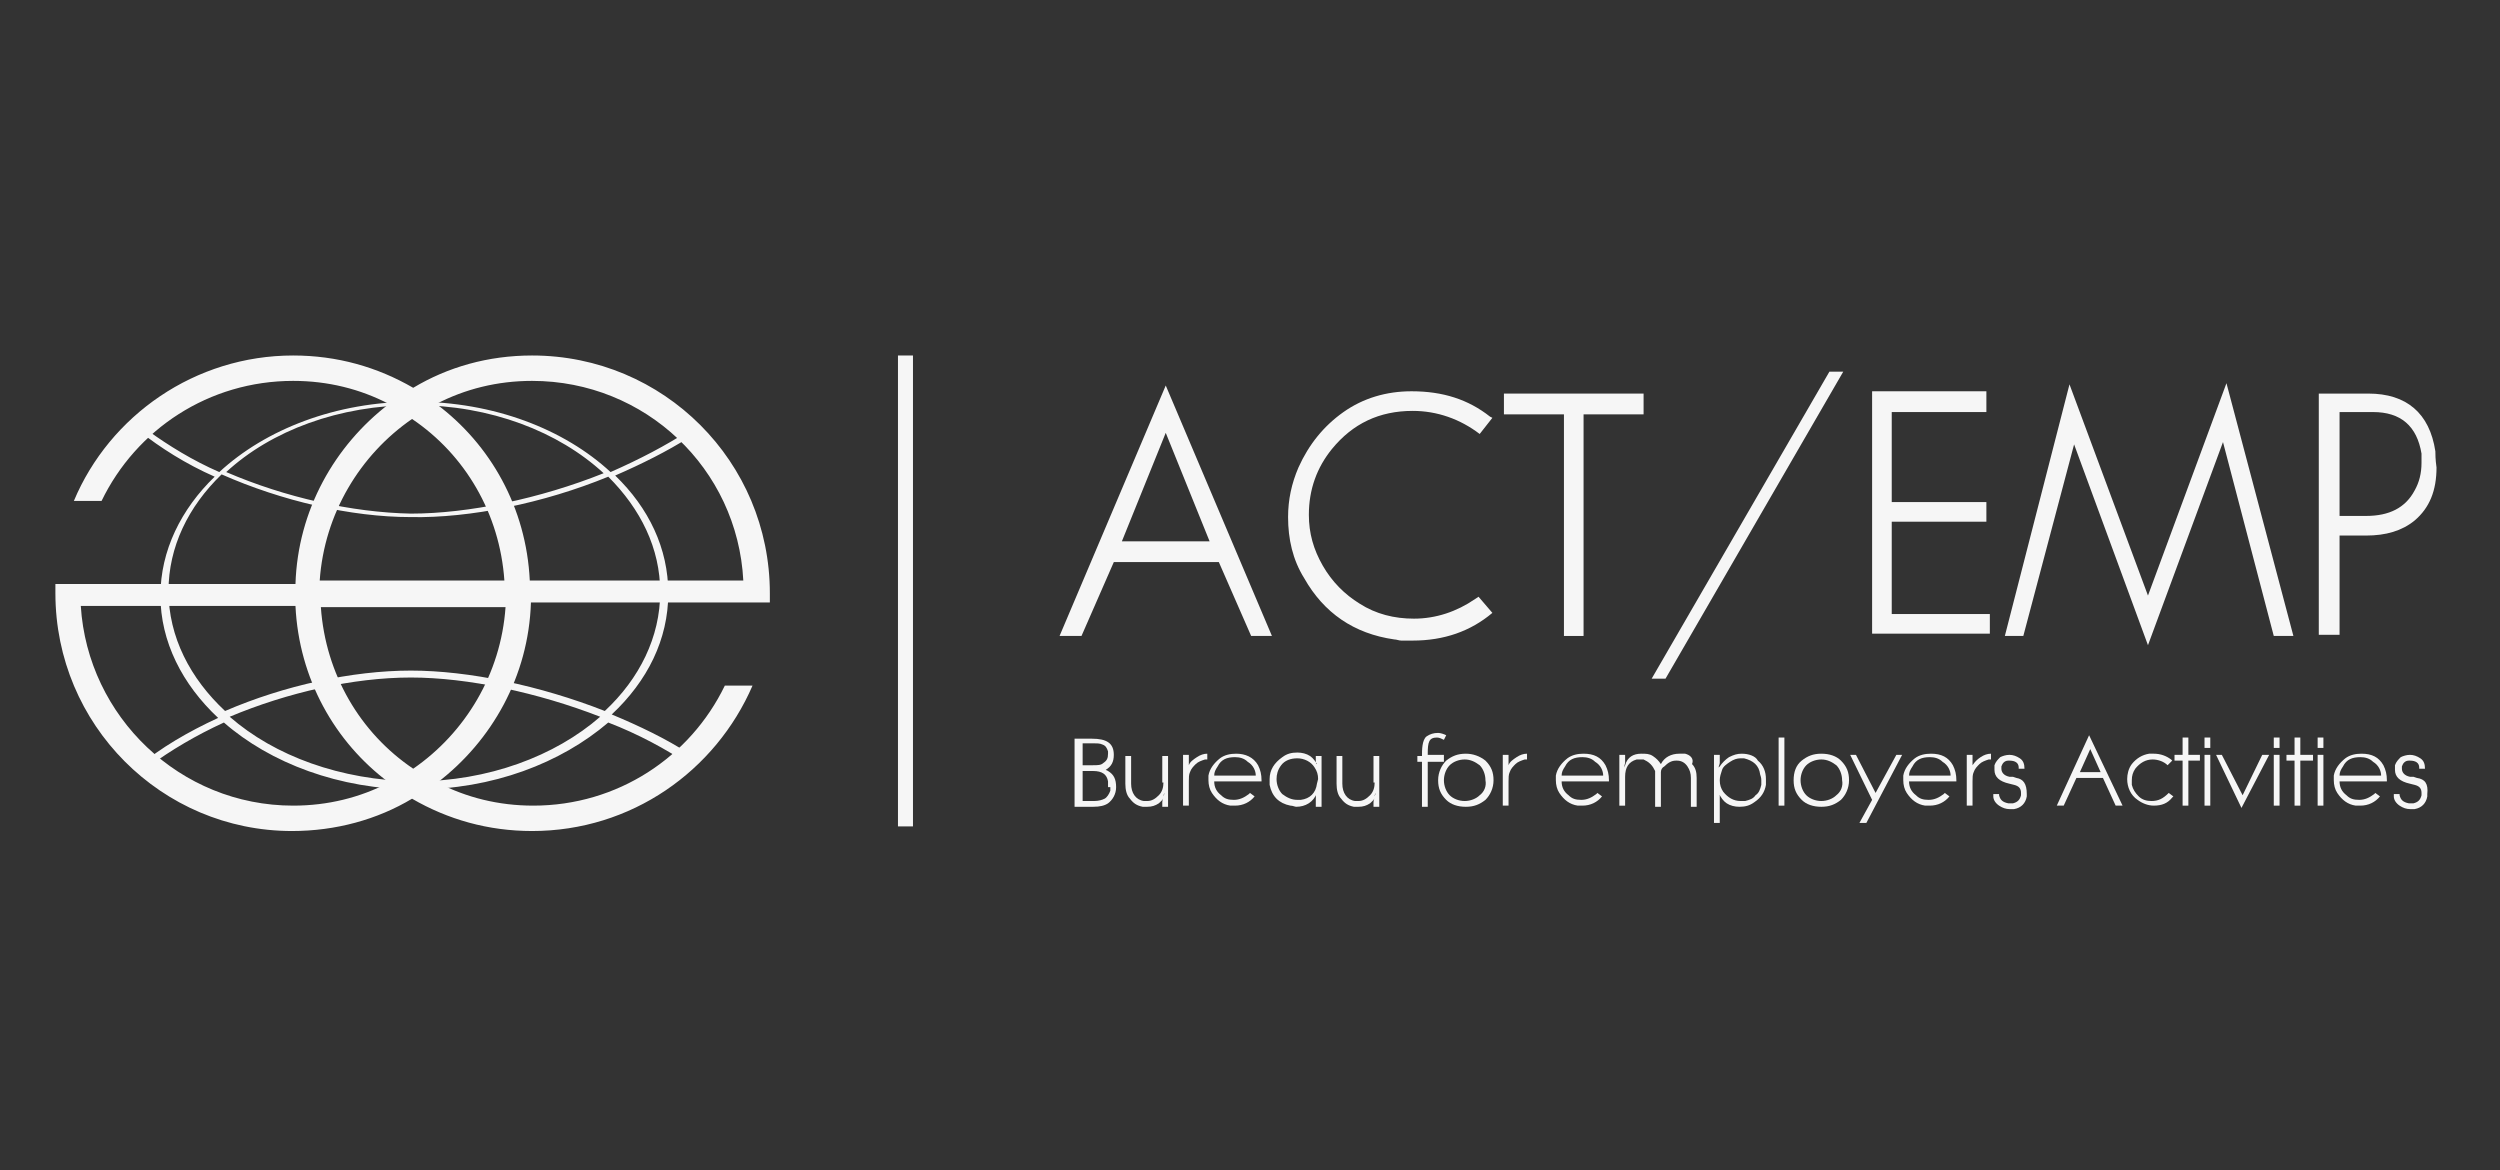 <?xml version="1.0" encoding="utf-8"?>
<!-- Generator: Adobe Illustrator 22.1.0, SVG Export Plug-In . SVG Version: 6.00 Build 0)  -->
<svg version="1.1" id="Capa_1" xmlns="http://www.w3.org/2000/svg" xmlns:xlink="http://www.w3.org/1999/xlink" x="0px" y="0px"
	 viewBox="0 0 216.6 101.4" style="enable-background:new 0 0 216.6 101.4;" xml:space="preserve">
<rect x="0" y="0" width="216.6" height="101.4" fill="#333333" stroke="none"/>
<style type="text/css">
	.st0{fill-rule:evenodd;clip-rule:evenodd;fill:#F6F6F6;}
	.st1{fill:#F6F6F6;}
</style>
<g>
	<path class="st0" d="M59.7,65.3c-2-1.3-4.3-2.4-6.7-3.4c3.1-2.9,4.9-6.5,4.9-10.5c0-3.9-1.7-7.4-4.6-10.2c2.3-1,4.5-2.1,6.4-3.3
		v-0.6c-2,1.3-4.3,2.5-6.8,3.6c-4-3.7-10.1-6.1-17-6.1c-6.8,0-12.9,2.4-16.9,6.1c-2.3-1-4.4-2.3-6.2-3.6H12c1.9,1.5,4.1,2.9,6.6,4
		c-2.9,2.8-4.7,6.4-4.7,10.3c0,4,1.9,7.7,5,10.6c-2.6,1.2-5,2.6-6.9,4.2h0.9c1.9-1.4,4.1-2.7,6.5-3.8c4,3.5,10,5.8,16.6,5.8
		c6.7,0,12.6-2.3,16.7-5.8c2.6,1,5,2.3,7.1,3.7V65.3L59.7,65.3z M52.7,41.3c2.8,2.8,4.5,6.2,4.5,10c0,3.9-1.8,7.5-4.8,10.3
		c-5.6-2.2-11.8-3.5-16.8-3.5c-5.1,0-11,1.3-16.1,3.5c-3-2.8-4.9-6.4-4.9-10.4c0-3.8,1.7-7.3,4.6-10.1c5.2,2.3,11.2,3.7,16.4,3.7
		C40.7,44.9,47.1,43.6,52.7,41.3L52.7,41.3z M19.6,40.9c3.9-3.6,9.8-5.8,16.3-5.8c6.6,0,12.5,2.3,16.4,5.9
		c-5.5,2.2-11.7,3.5-16.7,3.5C30.5,44.4,24.7,43.1,19.6,40.9L19.6,40.9z M19.9,62.1c5-2.1,10.7-3.4,15.7-3.4c4.9,0,11,1.3,16.4,3.4
		c-3.9,3.4-9.7,5.6-16.1,5.6C29.5,67.6,23.8,65.5,19.9,62.1z"/>
	<path class="st1" d="M200.9,55.1V34.1h4.3c3.3,0,5.3,1.7,5.8,5c0,0.2,0,0.7,0.1,1.4c0,2-0.6,3.5-1.9,4.6c-1.1,0.9-2.5,1.3-4.2,1.3
		h-3.2v-1.7h3.2c2,0,3.4-0.7,4.2-2.2c0.4-0.7,0.6-1.5,0.6-2.4c0-0.3,0-0.5,0-0.8c-0.4-2.4-1.8-3.6-4.2-3.6h-2.9v19.3H200.9z"/>
	<polygon class="st1" points="173.7,55.1 179.3,33.3 186.1,51.6 192.9,33.2 198.7,55.1 197,55.1 192.6,38.3 186.1,55.9 179.7,38.5 
		175.3,55.1 	"/>
	<polygon class="st1" points="162.2,54.9 162.2,33.9 172.1,33.9 172.1,35.7 163.9,35.7 163.9,43.5 172.1,43.5 172.1,45.2 
		163.9,45.2 163.9,53.2 172.4,53.2 172.4,54.9 	"/>
	<polygon class="st1" points="143.1,58.8 158.5,32.2 159.7,32.2 144.3,58.8 	"/>
	<path class="st1" d="M91.8,55.1l9.2-21.7l9.2,21.7h-1.8l-2.8-6.4h-9.1l-2.8,6.4H91.8L91.8,55.1z M97.2,46.9h7.6l-3.8-9.4L97.2,46.9
		z"/>
	<path class="st1" d="M129.3,36.2l-1.1,1.4c-1.7-1.3-3.7-2-5.8-2c-2.9,0-5.2,1.1-7,3.3c-1.3,1.6-2,3.5-2,5.7c0,1.6,0.4,3,1.2,4.4
		c0.8,1.4,1.9,2.5,3.2,3.3c1.4,0.9,3,1.3,4.7,1.3c1.9,0,3.7-0.6,5.3-1.7l0.3-0.2l1.2,1.4c-1.9,1.6-4.2,2.4-6.9,2.4h-1
		c-0.2,0-0.4-0.1-0.6-0.1c-3.5-0.5-6.1-2.3-7.8-5.3c-1-1.6-1.4-3.4-1.4-5.3c0-1.5,0.3-2.9,0.9-4.3c0.9-2,2.2-3.6,3.9-4.8
		c1.7-1.2,3.7-1.8,5.9-1.8c2.7,0,4.9,0.7,6.8,2.2L129.3,36.2z"/>
	<polygon class="st1" points="130.3,35.9 130.3,34.1 142.4,34.1 142.4,35.9 137.2,35.9 137.2,55.1 135.5,55.1 135.5,35.9 	"/>
	<g>
		<path class="st1" d="M127,65.3c-0.7,0-1.2,0.2-1.7,0.6c-0.4,0.4-0.7,1-0.7,1.7c0,0.7,0.2,1.2,0.7,1.7c0.4,0.4,1,0.6,1.7,0.6
			c0.7,0,1.2-0.2,1.7-0.6c0.4-0.4,0.7-1,0.7-1.7c0-0.7-0.2-1.2-0.7-1.7C128.2,65.5,127.6,65.3,127,65.3z M128.2,68.9
			c-0.3,0.3-0.8,0.5-1.3,0.5c-0.5,0-1-0.2-1.3-0.5c-0.3-0.3-0.5-0.8-0.5-1.3c0-0.5,0.2-1,0.5-1.3c0.3-0.3,0.8-0.5,1.3-0.5
			c0.5,0,0.9,0.2,1.3,0.5c0.3,0.3,0.5,0.8,0.5,1.3C128.8,68.1,128.6,68.6,128.2,68.9z"/>
		<path class="st1" d="M130.7,66.3v-0.9h-0.5v4.4h0.5v-2.1c0-0.3,0-0.6,0.1-0.8c0.1-0.3,0.3-0.5,0.5-0.7c0.2-0.2,0.5-0.3,0.8-0.4
			l0.2,0v-0.5c-0.3,0-0.6,0.1-0.9,0.3C131.1,65.8,130.8,66,130.7,66.3z"/>
		<path class="st1" d="M137.2,65.3c-0.5,0-1,0.1-1.4,0.4c-0.5,0.4-0.9,0.9-1,1.5c0,0.2,0,0.3,0,0.4c0,0.4,0.1,0.8,0.3,1.1
			c0.4,0.6,0.9,1,1.6,1.1c0.1,0,0.2,0,0.2,0h0.2c0.7,0,1.3-0.3,1.7-0.8l-0.4-0.3l-0.1,0.1c-0.4,0.3-0.8,0.5-1.3,0.5
			c-0.5,0-0.8-0.1-1.1-0.4c-0.4-0.3-0.6-0.7-0.6-1.2l0-0.5c0-0.3,0.1-0.5,0.3-0.8c0.3-0.6,0.8-0.8,1.5-0.8c0.4,0,0.8,0.1,1.1,0.4
			c0.5,0.3,0.7,0.8,0.7,1.2h-3.6c0,0.1,0,0.1,0,0.2c0,0.1,0,0.2,0,0.3h4.1l0-0.1c0-0.5-0.1-0.9-0.3-1.3
			C138.7,65.6,138.1,65.3,137.2,65.3z"/>
		<path class="st1" d="M125.1,65.4h-1.4v-0.1c0-1,0.1-1.4,0.8-1.4c0.2,0,0.4,0.1,0.6,0.2l0.2-0.4c-0.2-0.1-0.5-0.2-0.7-0.2
			c-0.4,0-0.7,0.1-1,0.3c-0.4,0.3-0.4,1.2-0.4,1.7h-0.4v0.5h0.4v3.9h0.5v-3.9h1.4V65.4z"/>
		<path class="st1" d="M103,66.3v-0.9h-0.5v4.4h0.5v-2.1c0-0.3,0-0.6,0.1-0.8c0.1-0.3,0.3-0.5,0.5-0.7c0.2-0.2,0.5-0.3,0.8-0.4
			l0.2,0v-0.5c-0.3,0-0.6,0.1-0.9,0.3C103.4,65.8,103.1,66,103,66.3z"/>
		<path class="st1" d="M119.1,67.8c0,0.4-0.1,0.8-0.4,1.1c-0.3,0.3-0.6,0.5-1,0.5c-0.1,0-0.2,0-0.3,0c-0.7-0.1-1.1-0.7-1.1-1.5v-2.4
			h-0.5v2.4c0,0.5,0.1,1,0.4,1.3c0.3,0.4,0.6,0.6,1.1,0.7c0.1,0,0.3,0,0.4,0c0.4,0,0.7-0.1,1-0.3c0.2-0.2,0.4-0.3,0.4-0.6
			c0,0,0-0.1,0-0.1l0.1-0.2c0,0.1-0.1,0.2-0.1,0.3c0,0.2-0.1,0.3-0.1,0.5v0.4h0.5v-4.4h-0.5V67.8z"/>
		<path class="st1" d="M100.8,67.8c0,0.4-0.1,0.8-0.4,1.1c-0.3,0.3-0.6,0.5-1,0.5c-0.1,0-0.2,0-0.3,0c-0.7-0.1-1.1-0.7-1.1-1.5v-2.4
			h-0.5v2.4c0,0.5,0.1,1,0.4,1.3c0.3,0.4,0.6,0.6,1.1,0.7c0.1,0,0.3,0,0.4,0c0.4,0,0.7-0.1,1-0.3c0.2-0.2,0.4-0.3,0.4-0.6
			c0,0,0-0.1,0-0.1l0.1-0.2c0,0.1-0.1,0.2-0.1,0.3c0,0.2-0.1,0.3-0.1,0.5v0.4h0.5v-4.4h-0.5V67.8z"/>
		<path class="st1" d="M107.1,65.3c-0.5,0-1,0.1-1.4,0.4c-0.5,0.4-0.9,0.9-1,1.5c0,0.2,0,0.3,0,0.4c0,0.4,0.1,0.8,0.3,1.1
			c0.4,0.6,0.9,1,1.6,1.1c0.1,0,0.2,0,0.2,0h0.2c0.7,0,1.3-0.3,1.7-0.8l-0.4-0.3l-0.1,0.1c-0.4,0.3-0.8,0.5-1.3,0.5
			c-0.5,0-0.8-0.1-1.1-0.4c-0.4-0.3-0.6-0.7-0.6-1.2l0-0.5c0-0.3,0.1-0.5,0.3-0.8c0.3-0.6,0.8-0.8,1.5-0.8c0.4,0,0.8,0.1,1.1,0.4
			c0.5,0.3,0.7,0.8,0.7,1.2h-3.6c0,0.1,0,0.1,0,0.2c0,0.1,0,0.2,0,0.3h4.1l0-0.1c0-0.5-0.1-0.9-0.3-1.3
			C108.6,65.6,107.9,65.3,107.1,65.3z"/>
		<path class="st1" d="M146,65.3c-0.1,0-0.3,0-0.5,0c-0.7,0-1.3,0.3-1.6,0.9c-0.2-0.3-0.4-0.5-0.7-0.7c-0.3-0.2-0.6-0.2-1-0.2
			c-0.7,0-1.2,0.3-1.4,1l-0.1,0.2l0.1-0.4l0-0.1v-0.6h-0.5v4.4h0.5v-2.5c0-0.8,0.3-1.3,1-1.5c0.1,0,0.2,0,0.3,0c0.1,0,0.2,0,0.3,0
			c0.2,0.1,0.4,0.2,0.6,0.4c0.2,0.2,0.3,0.4,0.4,0.6c0,0.1,0,0.3,0,0.6v2.5h0.5v-2.4c0-0.3,0-0.5,0-0.6c0-0.2,0.1-0.4,0.3-0.5
			c0.3-0.3,0.6-0.5,1-0.5h0.1c0.4,0,0.7,0.2,0.9,0.5c0.2,0.3,0.3,0.6,0.3,1v2.5h0.5v-2.5c0-0.5-0.1-0.9-0.4-1.2
			C146.8,65.7,146.4,65.4,146,65.3z"/>
		<path class="st1" d="M96,66.8l-0.2-0.1c0.5-0.3,0.7-0.7,0.7-1.3c0-1-0.6-1.4-1.9-1.4h-1.5v5.9h1.6c0.6,0,1-0.1,1.3-0.3
			c0.4-0.3,0.7-0.8,0.7-1.4C96.7,67.5,96.5,67.1,96,66.8z M96.2,68.2c0,0.1,0,0.2,0,0.3c-0.1,0.3-0.3,0.6-0.5,0.7
			c-0.2,0.1-0.5,0.2-0.9,0.2h-1v-2.4v-0.5v-2.1h0.9c0.3,0,0.6,0,0.8,0.1c0.3,0.1,0.4,0.3,0.5,0.6c0,0.1,0,0.2,0,0.2
			c0,0.4-0.1,0.6-0.4,0.8c-0.2,0.2-0.5,0.2-0.9,0.2h-1.1v0.5h1.1c0.8,0,1.2,0.3,1.3,0.9c0,0.1,0,0.1,0,0.1V68.2z"/>
		<path class="st1" d="M114.1,66.1L114.1,66.1c0,0.2,0,0.3,0.1,0.4l0-0.1c-0.2-0.4-0.4-0.7-0.7-0.9c-0.3-0.2-0.7-0.3-1.1-0.3
			c-0.5,0-0.9,0.1-1.3,0.4c-0.7,0.5-1.1,1.1-1.1,1.9c0,0.2,0,0.3,0,0.5c0.1,0.5,0.3,0.9,0.6,1.2c0.3,0.3,0.7,0.5,1.2,0.6
			c0.2,0,0.4,0.1,0.5,0.1c0.8,0,1.5-0.4,1.8-1.2l0-0.1c-0.1,0.2-0.1,0.4-0.1,0.6v0.7h0.5v-4.4h-0.5V66.1z M114.1,67.9
			c-0.1,0.8-0.6,1.3-1.4,1.4c-0.1,0-0.2,0-0.3,0c-0.5,0-0.9-0.2-1.3-0.5c-0.3-0.3-0.5-0.8-0.5-1.3c0-0.4,0.1-0.8,0.4-1.2
			c0.3-0.4,0.8-0.6,1.4-0.6c0.6,0,1.2,0.3,1.5,0.8c0.2,0.3,0.3,0.6,0.3,1L114.1,67.9z"/>
		<path class="st1" d="M209.4,67.4l-0.3-0.1l-0.1,0l-0.2,0c-0.5-0.1-0.7-0.4-0.7-0.7c0,0,0-0.1,0-0.2c0.1-0.3,0.3-0.5,0.6-0.5
			c0,0,0.1,0,0.1,0c0.5,0,0.8,0.2,0.8,0.6l0,0.1h0.5c0-0.4-0.1-0.7-0.4-0.9c-0.3-0.2-0.6-0.3-0.9-0.3c-0.3,0-0.6,0.1-0.8,0.2
			c-0.2,0.2-0.4,0.4-0.5,0.7c0,0.1,0,0.2,0,0.4c0,0.6,0.4,1,1.3,1.2l0.4,0.1c0.4,0.1,0.6,0.3,0.6,0.7c0,0,0,0.1,0,0.2
			c-0.1,0.4-0.3,0.6-0.7,0.7c-0.1,0-0.1,0-0.2,0c0,0-0.1,0-0.2,0c-0.5-0.1-0.7-0.3-0.8-0.7l0-0.1h-0.5l0,0.2c0,0.3,0.2,0.6,0.5,0.8
			c0.3,0.2,0.6,0.3,0.9,0.3c0.1,0,0.3,0,0.4,0c0.6-0.1,1-0.5,1.1-1.1c0-0.1,0-0.2,0-0.2C210.4,67.9,210.1,67.5,209.4,67.4z"/>
		<rect x="197" y="65.4" class="st1" width="0.5" height="4.4"/>
		<polygon class="st1" points="199.3,63.9 198.8,63.9 198.8,65.4 198.1,65.4 198.1,65.9 198.8,65.9 198.8,69.8 199.3,69.8 
			199.3,65.9 200.4,65.9 200.4,65.4 199.3,65.4 		"/>
		<rect x="197" y="63.9" class="st1" width="0.5" height="0.9"/>
		<rect x="191" y="63.9" class="st1" width="0.5" height="0.9"/>
		<polygon class="st1" points="194.3,68.9 192.5,65.4 192,65.4 194.2,70 196.6,65.4 196,65.4 		"/>
		<path class="st1" d="M204.6,65.3c-0.5,0-1,0.1-1.4,0.4c-0.5,0.4-0.9,0.9-1,1.5c0,0.2,0,0.3,0,0.4c0,0.4,0.1,0.8,0.3,1.1
			c0.4,0.6,0.9,1,1.6,1.1c0.1,0,0.2,0,0.2,0h0.2c0.7,0,1.3-0.3,1.7-0.8l-0.4-0.3l-0.1,0.1c-0.4,0.3-0.8,0.5-1.3,0.5
			c-0.5,0-0.8-0.1-1.1-0.4c-0.4-0.3-0.6-0.7-0.6-1.2l0-0.5c0-0.3,0.1-0.5,0.3-0.8c0.3-0.6,0.8-0.8,1.5-0.8c0.4,0,0.8,0.1,1.1,0.4
			c0.5,0.3,0.7,0.8,0.7,1.2h-3.6c0,0.1,0,0.1,0,0.2c0,0.1,0,0.2,0,0.3h4.1l0-0.1c0-0.5-0.1-0.9-0.3-1.3
			C206.1,65.6,205.5,65.3,204.6,65.3z"/>
		<rect x="191" y="65.4" class="st1" width="0.5" height="4.4"/>
		<rect x="200.8" y="63.9" class="st1" width="0.5" height="0.9"/>
		<rect x="200.8" y="65.4" class="st1" width="0.5" height="4.4"/>
		<polygon class="st1" points="162.5,68.7 160.8,65.4 160.3,65.4 162.2,69.3 161.1,71.3 161.7,71.3 164.8,65.4 164.3,65.4 		"/>
		<path class="st1" d="M167.3,65.3c-0.5,0-1,0.1-1.4,0.4c-0.5,0.4-0.9,0.9-1,1.5c0,0.2,0,0.3,0,0.4c0,0.4,0.1,0.8,0.3,1.1
			c0.4,0.6,0.9,1,1.6,1.1c0.1,0,0.2,0,0.2,0h0.2c0.7,0,1.3-0.3,1.7-0.8l-0.4-0.3l-0.1,0.1c-0.4,0.3-0.8,0.5-1.3,0.5
			c-0.5,0-0.8-0.1-1.1-0.4c-0.4-0.3-0.6-0.7-0.6-1.2l0-0.5c0-0.3,0.1-0.5,0.3-0.8c0.3-0.6,0.8-0.8,1.5-0.8c0.4,0,0.8,0.1,1.1,0.4
			c0.5,0.3,0.7,0.8,0.7,1.2h-3.6c0,0.1,0,0.1,0,0.2c0,0.1,0,0.2,0,0.3h4.1l0-0.1c0-0.5-0.1-0.9-0.3-1.3
			C168.8,65.6,168.2,65.3,167.3,65.3z"/>
		<path class="st1" d="M150.9,65.3c-0.4,0-0.7,0.1-1.1,0.3c-0.3,0.2-0.6,0.5-0.8,0.8l-0.1,0.1l0,0.1l0-0.1c0-0.1,0.1-0.3,0.1-0.4
			v-0.7h-0.5v5.9h0.5V69l0,0c0-0.1,0-0.2-0.1-0.4l0,0.1c0.2,0.4,0.4,0.7,0.7,0.9c0.3,0.2,0.7,0.3,1.1,0.3c0.5,0,0.9-0.1,1.3-0.4
			c0.6-0.4,0.9-0.9,1-1.5c0-0.2,0-0.3,0-0.5c0-0.6-0.2-1.2-0.7-1.6C152.1,65.5,151.5,65.3,150.9,65.3z M152.6,67.6
			c0,0.1,0,0.2,0,0.4c-0.1,0.4-0.2,0.7-0.5,0.9c-0.2,0.3-0.5,0.4-0.9,0.5c-0.1,0-0.3,0-0.4,0c-0.6,0-1.1-0.3-1.5-0.8
			c-0.2-0.3-0.3-0.6-0.3-1c0-0.3,0.1-0.6,0.2-0.9c0.1-0.3,0.4-0.5,0.7-0.7c0.3-0.2,0.6-0.3,0.9-0.3c0.1,0,0.2,0,0.3,0
			c0.8,0.2,1.3,0.6,1.4,1.4C152.6,67.4,152.6,67.5,152.6,67.6z"/>
		<polygon class="st1" points="189.6,63.9 189.1,63.9 189.1,65.4 188.4,65.4 188.4,65.9 189.1,65.9 189.1,69.8 189.6,69.8 
			189.6,65.9 190.6,65.9 190.6,65.4 189.6,65.4 		"/>
		<path class="st1" d="M157.8,65.3c-0.7,0-1.2,0.2-1.7,0.6s-0.7,1-0.7,1.7c0,0.7,0.2,1.2,0.7,1.7c0.4,0.4,1,0.6,1.7,0.6
			c0.7,0,1.2-0.2,1.7-0.6c0.4-0.4,0.7-1,0.7-1.7c0-0.7-0.2-1.2-0.7-1.7C159.1,65.5,158.5,65.3,157.8,65.3z M159.1,68.9
			c-0.3,0.3-0.8,0.5-1.3,0.5c-0.5,0-1-0.2-1.3-0.5c-0.3-0.3-0.5-0.8-0.5-1.3c0-0.5,0.2-1,0.5-1.3c0.3-0.3,0.8-0.5,1.3-0.5
			c0.5,0,0.9,0.2,1.3,0.5c0.3,0.3,0.5,0.8,0.5,1.3C159.7,68.1,159.5,68.6,159.1,68.9z"/>
		<rect x="154.1" y="63.9" class="st1" width="0.5" height="5.9"/>
		<path class="st1" d="M186.4,69.4c-0.4,0-0.8-0.1-1.1-0.4c-0.3-0.3-0.5-0.6-0.6-1c0-0.1,0-0.3,0-0.4c0-0.4,0.1-0.7,0.3-1
			c0.4-0.5,0.9-0.8,1.5-0.8c0.5,0,1,0.2,1.3,0.5l0.4-0.4l-0.1-0.1c-0.4-0.3-0.9-0.5-1.5-0.5c-0.1,0-0.3,0-0.4,0
			c-0.6,0.1-1.1,0.4-1.5,0.9c-0.3,0.4-0.4,0.9-0.4,1.3c0,0.7,0.3,1.4,0.9,1.8c0.4,0.3,0.9,0.5,1.4,0.5c0.7,0,1.2-0.2,1.6-0.7
			l0.1-0.1l-0.4-0.3C187.4,69.2,187,69.4,186.4,69.4z"/>
		<path class="st1" d="M178.2,69.8h0.6l1.1-2.4h2.3l1.1,2.4h0.6l-2.9-6.1L178.2,69.8z M180.2,66.9l0.9-2l0.9,2H180.2z"/>
		<path class="st1" d="M170.9,66.3v-0.9h-0.5v4.4h0.5v-2.1c0-0.3,0-0.6,0.1-0.8c0.1-0.3,0.3-0.5,0.5-0.7c0.2-0.2,0.5-0.3,0.8-0.4
			l0.2,0v-0.5c-0.3,0-0.6,0.1-0.9,0.3C171.3,65.8,171.1,66,170.9,66.3z"/>
		<path class="st1" d="M174.7,67.4l-0.3-0.1l-0.1,0l-0.2,0c-0.5-0.1-0.7-0.4-0.7-0.7c0,0,0-0.1,0-0.2c0.1-0.3,0.3-0.5,0.6-0.5
			c0,0,0.1,0,0.1,0c0.5,0,0.8,0.2,0.8,0.6l0,0.1h0.5c0-0.4-0.1-0.7-0.4-0.9c-0.3-0.2-0.6-0.3-0.9-0.3c-0.3,0-0.6,0.1-0.8,0.2
			c-0.2,0.2-0.4,0.4-0.5,0.7c0,0.1,0,0.2,0,0.4c0,0.6,0.4,1,1.3,1.2l0.4,0.1c0.4,0.1,0.6,0.3,0.6,0.7c0,0,0,0.1,0,0.2
			c-0.1,0.4-0.3,0.6-0.7,0.7c-0.1,0-0.1,0-0.2,0c0,0-0.1,0-0.2,0c-0.5-0.1-0.7-0.3-0.8-0.7l0-0.1h-0.5l0,0.2c0,0.3,0.2,0.6,0.5,0.8
			c0.3,0.2,0.6,0.3,0.9,0.3c0.1,0,0.3,0,0.4,0c0.6-0.1,1-0.5,1.1-1.1c0-0.1,0-0.2,0-0.2C175.6,67.9,175.3,67.5,174.7,67.4z"/>
	</g>
	<rect x="77.8" y="30.8" class="st0" width="1.3" height="40.8"/>
	<path class="st0" d="M46.1,30.8c11.4,0,20.6,9.2,20.6,20.6c0,0.3,0,0.5,0,0.8h-2.2h-5.3H46c-0.2,6.4-3.4,12-8.1,15.6
		c2.5,1.3,5.3,2,8.3,2c7.3,0,13.6-4.2,16.6-10.4h2.4C62,66.8,54.7,72,46.1,72c-3.8,0-7.3-1-10.4-2.8c-3,1.8-6.6,2.8-10.4,2.8
		C14,72,4.8,62.8,4.8,51.4c0-0.3,0-0.5,0-0.8H7h5.3h13.3c0.2-6.4,3.4-12,8.1-15.6c-2.5-1.3-5.3-2-8.3-2c-7.3,0-13.6,4.2-16.6,10.4
		H6.4c3.1-7.4,10.5-12.6,19-12.6c3.8,0,7.3,1,10.4,2.8C38.8,31.8,42.3,30.8,46.1,30.8L46.1,30.8z M27.8,52.6c0.4,5.8,3.4,10.9,8,14
		c4.5-3.1,7.6-8.2,8-14H27.8L27.8,52.6z M33.7,67.8c-4.7-3.5-7.8-9-8.1-15.3H7c0.6,9.6,8.6,17.3,18.4,17.3
		C28.4,69.8,31.2,69.1,33.7,67.8L33.7,67.8z M43.7,50.3c-0.4-5.8-3.4-10.9-8-14c-4.5,3.1-7.6,8.2-8,14H43.7L43.7,50.3z M37.8,35
		c4.7,3.5,7.8,9,8.1,15.3h18.5C63.9,40.6,55.9,33,46.1,33C43.1,33,40.3,33.7,37.8,35z"/>
</g>
</svg>

